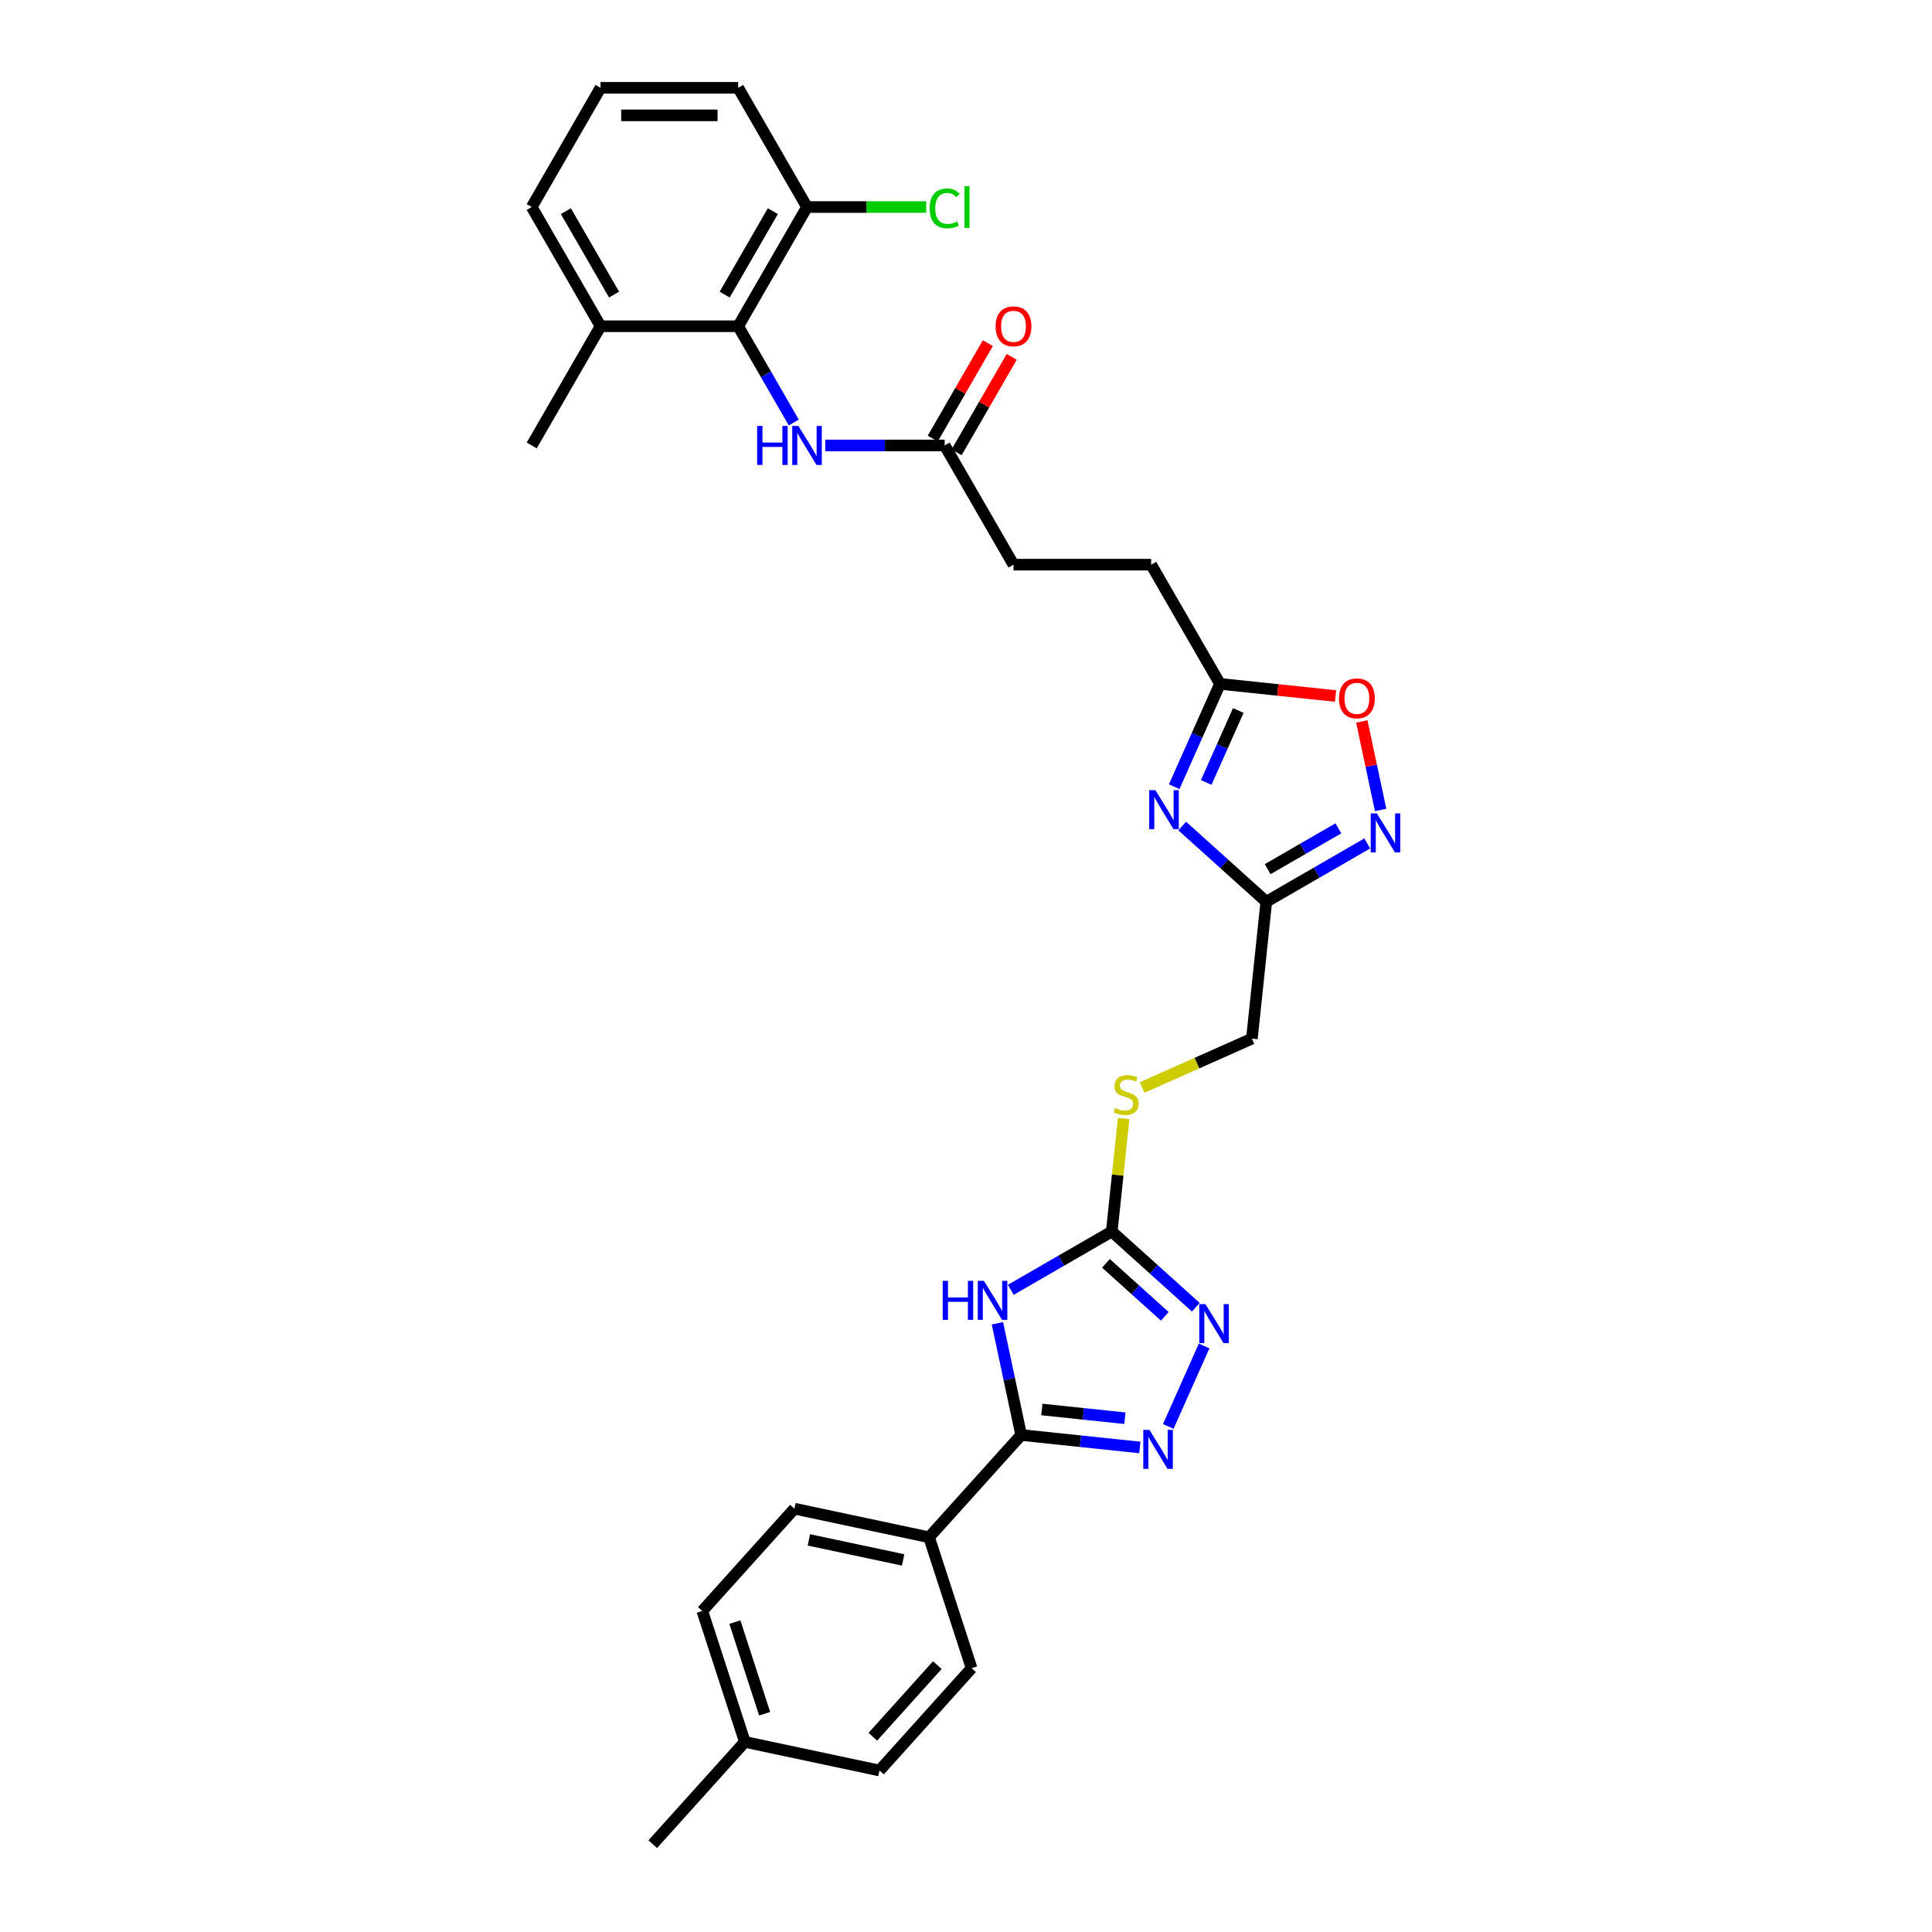 <?xml version='1.0' encoding='iso-8859-1'?>
<svg version='1.1' baseProfile='full'
              xmlns='http://www.w3.org/2000/svg'
                      xmlns:rdkit='http://www.rdkit.org/xml'
                      xmlns:xlink='http://www.w3.org/1999/xlink'
                  xml:space='preserve'
width='1000px' height='1000px' viewBox='0 0 1000 1000'>
<!-- END OF HEADER -->
<rect style='opacity:1.0;fill:#FFFFFF;stroke:none' width='1000' height='1000' x='0' y='0'> </rect>
<path class='bond-0' d='M 516.264,684.929 L 522.41,713.84' style='fill:none;fill-rule:evenodd;stroke:#0000FF;stroke-width:6px;stroke-linecap:butt;stroke-linejoin:miter;stroke-opacity:1' />
<path class='bond-0' d='M 522.41,713.84 L 528.555,742.751' style='fill:none;fill-rule:evenodd;stroke:#000000;stroke-width:6px;stroke-linecap:butt;stroke-linejoin:miter;stroke-opacity:1' />
<path class='bond-3' d='M 523.175,667.613 L 549.31,652.524' style='fill:none;fill-rule:evenodd;stroke:#0000FF;stroke-width:6px;stroke-linecap:butt;stroke-linejoin:miter;stroke-opacity:1' />
<path class='bond-3' d='M 549.31,652.524 L 575.445,637.435' style='fill:none;fill-rule:evenodd;stroke:#000000;stroke-width:6px;stroke-linecap:butt;stroke-linejoin:miter;stroke-opacity:1' />
<path class='bond-1' d='M 528.555,742.751 L 559.268,745.98' style='fill:none;fill-rule:evenodd;stroke:#000000;stroke-width:6px;stroke-linecap:butt;stroke-linejoin:miter;stroke-opacity:1' />
<path class='bond-1' d='M 559.268,745.98 L 589.98,749.208' style='fill:none;fill-rule:evenodd;stroke:#0000FF;stroke-width:6px;stroke-linecap:butt;stroke-linejoin:miter;stroke-opacity:1' />
<path class='bond-1' d='M 539.258,729.548 L 560.757,731.808' style='fill:none;fill-rule:evenodd;stroke:#000000;stroke-width:6px;stroke-linecap:butt;stroke-linejoin:miter;stroke-opacity:1' />
<path class='bond-1' d='M 560.757,731.808 L 582.256,734.067' style='fill:none;fill-rule:evenodd;stroke:#0000FF;stroke-width:6px;stroke-linecap:butt;stroke-linejoin:miter;stroke-opacity:1' />
<path class='bond-12' d='M 528.555,742.751 L 480.88,795.7' style='fill:none;fill-rule:evenodd;stroke:#000000;stroke-width:6px;stroke-linecap:butt;stroke-linejoin:miter;stroke-opacity:1' />
<path class='bond-31' d='M 604.699,738.329 L 623.253,696.655' style='fill:none;fill-rule:evenodd;stroke:#0000FF;stroke-width:6px;stroke-linecap:butt;stroke-linejoin:miter;stroke-opacity:1' />
<path class='bond-2' d='M 611.914,427.556 L 633.672,447.147' style='fill:none;fill-rule:evenodd;stroke:#0000FF;stroke-width:6px;stroke-linecap:butt;stroke-linejoin:miter;stroke-opacity:1' />
<path class='bond-2' d='M 633.672,447.147 L 655.43,466.737' style='fill:none;fill-rule:evenodd;stroke:#000000;stroke-width:6px;stroke-linecap:butt;stroke-linejoin:miter;stroke-opacity:1' />
<path class='bond-7' d='M 607.766,407.192 L 619.613,380.582' style='fill:none;fill-rule:evenodd;stroke:#0000FF;stroke-width:6px;stroke-linecap:butt;stroke-linejoin:miter;stroke-opacity:1' />
<path class='bond-7' d='M 619.613,380.582 L 631.461,353.973' style='fill:none;fill-rule:evenodd;stroke:#000000;stroke-width:6px;stroke-linecap:butt;stroke-linejoin:miter;stroke-opacity:1' />
<path class='bond-7' d='M 624.338,405.005 L 632.631,386.378' style='fill:none;fill-rule:evenodd;stroke:#0000FF;stroke-width:6px;stroke-linecap:butt;stroke-linejoin:miter;stroke-opacity:1' />
<path class='bond-7' d='M 632.631,386.378 L 640.924,367.752' style='fill:none;fill-rule:evenodd;stroke:#000000;stroke-width:6px;stroke-linecap:butt;stroke-linejoin:miter;stroke-opacity:1' />
<path class='bond-4' d='M 575.445,637.435 L 597.203,657.025' style='fill:none;fill-rule:evenodd;stroke:#000000;stroke-width:6px;stroke-linecap:butt;stroke-linejoin:miter;stroke-opacity:1' />
<path class='bond-4' d='M 597.203,657.025 L 618.96,676.616' style='fill:none;fill-rule:evenodd;stroke:#0000FF;stroke-width:6px;stroke-linecap:butt;stroke-linejoin:miter;stroke-opacity:1' />
<path class='bond-4' d='M 572.437,653.902 L 587.668,667.615' style='fill:none;fill-rule:evenodd;stroke:#000000;stroke-width:6px;stroke-linecap:butt;stroke-linejoin:miter;stroke-opacity:1' />
<path class='bond-4' d='M 587.668,667.615 L 602.898,681.328' style='fill:none;fill-rule:evenodd;stroke:#0000FF;stroke-width:6px;stroke-linecap:butt;stroke-linejoin:miter;stroke-opacity:1' />
<path class='bond-13' d='M 575.445,637.435 L 578.518,608.197' style='fill:none;fill-rule:evenodd;stroke:#000000;stroke-width:6px;stroke-linecap:butt;stroke-linejoin:miter;stroke-opacity:1' />
<path class='bond-13' d='M 578.518,608.197 L 581.591,578.959' style='fill:none;fill-rule:evenodd;stroke:#CCCC00;stroke-width:6px;stroke-linecap:butt;stroke-linejoin:miter;stroke-opacity:1' />
<path class='bond-5' d='M 655.43,466.737 L 647.982,537.596' style='fill:none;fill-rule:evenodd;stroke:#000000;stroke-width:6px;stroke-linecap:butt;stroke-linejoin:miter;stroke-opacity:1' />
<path class='bond-6' d='M 655.43,466.737 L 681.565,451.648' style='fill:none;fill-rule:evenodd;stroke:#000000;stroke-width:6px;stroke-linecap:butt;stroke-linejoin:miter;stroke-opacity:1' />
<path class='bond-6' d='M 681.565,451.648 L 707.7,436.559' style='fill:none;fill-rule:evenodd;stroke:#0000FF;stroke-width:6px;stroke-linecap:butt;stroke-linejoin:miter;stroke-opacity:1' />
<path class='bond-6' d='M 656.145,449.87 L 674.44,439.307' style='fill:none;fill-rule:evenodd;stroke:#000000;stroke-width:6px;stroke-linecap:butt;stroke-linejoin:miter;stroke-opacity:1' />
<path class='bond-6' d='M 674.44,439.307 L 692.734,428.745' style='fill:none;fill-rule:evenodd;stroke:#0000FF;stroke-width:6px;stroke-linecap:butt;stroke-linejoin:miter;stroke-opacity:1' />
<path class='bond-9' d='M 714.61,419.242 L 709.74,396.328' style='fill:none;fill-rule:evenodd;stroke:#0000FF;stroke-width:6px;stroke-linecap:butt;stroke-linejoin:miter;stroke-opacity:1' />
<path class='bond-9' d='M 709.74,396.328 L 704.869,373.415' style='fill:none;fill-rule:evenodd;stroke:#FF0000;stroke-width:6px;stroke-linecap:butt;stroke-linejoin:miter;stroke-opacity:1' />
<path class='bond-20' d='M 631.461,353.973 L 595.836,292.269' style='fill:none;fill-rule:evenodd;stroke:#000000;stroke-width:6px;stroke-linecap:butt;stroke-linejoin:miter;stroke-opacity:1' />
<path class='bond-33' d='M 631.461,353.973 L 661.368,357.116' style='fill:none;fill-rule:evenodd;stroke:#000000;stroke-width:6px;stroke-linecap:butt;stroke-linejoin:miter;stroke-opacity:1' />
<path class='bond-33' d='M 661.368,357.116 L 691.276,360.26' style='fill:none;fill-rule:evenodd;stroke:#FF0000;stroke-width:6px;stroke-linecap:butt;stroke-linejoin:miter;stroke-opacity:1' />
<path class='bond-8' d='M 382.088,168.862 L 396.474,193.779' style='fill:none;fill-rule:evenodd;stroke:#000000;stroke-width:6px;stroke-linecap:butt;stroke-linejoin:miter;stroke-opacity:1' />
<path class='bond-8' d='M 396.474,193.779 L 410.86,218.695' style='fill:none;fill-rule:evenodd;stroke:#0000FF;stroke-width:6px;stroke-linecap:butt;stroke-linejoin:miter;stroke-opacity:1' />
<path class='bond-14' d='M 382.088,168.862 L 417.713,107.158' style='fill:none;fill-rule:evenodd;stroke:#000000;stroke-width:6px;stroke-linecap:butt;stroke-linejoin:miter;stroke-opacity:1' />
<path class='bond-14' d='M 375.091,152.481 L 400.029,109.289' style='fill:none;fill-rule:evenodd;stroke:#000000;stroke-width:6px;stroke-linecap:butt;stroke-linejoin:miter;stroke-opacity:1' />
<path class='bond-15' d='M 382.088,168.862 L 310.839,168.862' style='fill:none;fill-rule:evenodd;stroke:#000000;stroke-width:6px;stroke-linecap:butt;stroke-linejoin:miter;stroke-opacity:1' />
<path class='bond-10' d='M 427.146,230.565 L 458.054,230.565' style='fill:none;fill-rule:evenodd;stroke:#0000FF;stroke-width:6px;stroke-linecap:butt;stroke-linejoin:miter;stroke-opacity:1' />
<path class='bond-10' d='M 458.054,230.565 L 488.962,230.565' style='fill:none;fill-rule:evenodd;stroke:#000000;stroke-width:6px;stroke-linecap:butt;stroke-linejoin:miter;stroke-opacity:1' />
<path class='bond-11' d='M 488.962,230.565 L 524.587,292.269' style='fill:none;fill-rule:evenodd;stroke:#000000;stroke-width:6px;stroke-linecap:butt;stroke-linejoin:miter;stroke-opacity:1' />
<path class='bond-16' d='M 495.133,234.128 L 509.395,209.425' style='fill:none;fill-rule:evenodd;stroke:#000000;stroke-width:6px;stroke-linecap:butt;stroke-linejoin:miter;stroke-opacity:1' />
<path class='bond-16' d='M 509.395,209.425 L 523.657,184.722' style='fill:none;fill-rule:evenodd;stroke:#FF0000;stroke-width:6px;stroke-linecap:butt;stroke-linejoin:miter;stroke-opacity:1' />
<path class='bond-16' d='M 482.792,227.003 L 497.054,202.3' style='fill:none;fill-rule:evenodd;stroke:#000000;stroke-width:6px;stroke-linecap:butt;stroke-linejoin:miter;stroke-opacity:1' />
<path class='bond-16' d='M 497.054,202.3 L 511.317,177.597' style='fill:none;fill-rule:evenodd;stroke:#FF0000;stroke-width:6px;stroke-linecap:butt;stroke-linejoin:miter;stroke-opacity:1' />
<path class='bond-18' d='M 480.88,795.7 L 411.188,780.886' style='fill:none;fill-rule:evenodd;stroke:#000000;stroke-width:6px;stroke-linecap:butt;stroke-linejoin:miter;stroke-opacity:1' />
<path class='bond-18' d='M 467.463,807.416 L 418.679,797.047' style='fill:none;fill-rule:evenodd;stroke:#000000;stroke-width:6px;stroke-linecap:butt;stroke-linejoin:miter;stroke-opacity:1' />
<path class='bond-19' d='M 480.88,795.7 L 502.897,863.462' style='fill:none;fill-rule:evenodd;stroke:#000000;stroke-width:6px;stroke-linecap:butt;stroke-linejoin:miter;stroke-opacity:1' />
<path class='bond-17' d='M 591.143,562.902 L 619.563,550.249' style='fill:none;fill-rule:evenodd;stroke:#CCCC00;stroke-width:6px;stroke-linecap:butt;stroke-linejoin:miter;stroke-opacity:1' />
<path class='bond-17' d='M 619.563,550.249 L 647.982,537.596' style='fill:none;fill-rule:evenodd;stroke:#000000;stroke-width:6px;stroke-linecap:butt;stroke-linejoin:miter;stroke-opacity:1' />
<path class='bond-22' d='M 417.713,107.158 L 448.557,107.158' style='fill:none;fill-rule:evenodd;stroke:#000000;stroke-width:6px;stroke-linecap:butt;stroke-linejoin:miter;stroke-opacity:1' />
<path class='bond-22' d='M 448.557,107.158 L 479.401,107.158' style='fill:none;fill-rule:evenodd;stroke:#00CC00;stroke-width:6px;stroke-linecap:butt;stroke-linejoin:miter;stroke-opacity:1' />
<path class='bond-27' d='M 417.713,107.158 L 382.088,45.455' style='fill:none;fill-rule:evenodd;stroke:#000000;stroke-width:6px;stroke-linecap:butt;stroke-linejoin:miter;stroke-opacity:1' />
<path class='bond-28' d='M 310.839,168.862 L 275.215,107.158' style='fill:none;fill-rule:evenodd;stroke:#000000;stroke-width:6px;stroke-linecap:butt;stroke-linejoin:miter;stroke-opacity:1' />
<path class='bond-28' d='M 317.836,152.481 L 292.899,109.289' style='fill:none;fill-rule:evenodd;stroke:#000000;stroke-width:6px;stroke-linecap:butt;stroke-linejoin:miter;stroke-opacity:1' />
<path class='bond-29' d='M 310.839,168.862 L 275.215,230.565' style='fill:none;fill-rule:evenodd;stroke:#000000;stroke-width:6px;stroke-linecap:butt;stroke-linejoin:miter;stroke-opacity:1' />
<path class='bond-24' d='M 411.188,780.886 L 363.513,833.835' style='fill:none;fill-rule:evenodd;stroke:#000000;stroke-width:6px;stroke-linecap:butt;stroke-linejoin:miter;stroke-opacity:1' />
<path class='bond-23' d='M 502.897,863.462 L 455.222,916.411' style='fill:none;fill-rule:evenodd;stroke:#000000;stroke-width:6px;stroke-linecap:butt;stroke-linejoin:miter;stroke-opacity:1' />
<path class='bond-23' d='M 485.156,861.869 L 451.784,898.933' style='fill:none;fill-rule:evenodd;stroke:#000000;stroke-width:6px;stroke-linecap:butt;stroke-linejoin:miter;stroke-opacity:1' />
<path class='bond-21' d='M 595.836,292.269 L 524.587,292.269' style='fill:none;fill-rule:evenodd;stroke:#000000;stroke-width:6px;stroke-linecap:butt;stroke-linejoin:miter;stroke-opacity:1' />
<path class='bond-25' d='M 455.222,916.411 L 385.53,901.597' style='fill:none;fill-rule:evenodd;stroke:#000000;stroke-width:6px;stroke-linecap:butt;stroke-linejoin:miter;stroke-opacity:1' />
<path class='bond-32' d='M 363.513,833.835 L 385.53,901.597' style='fill:none;fill-rule:evenodd;stroke:#000000;stroke-width:6px;stroke-linecap:butt;stroke-linejoin:miter;stroke-opacity:1' />
<path class='bond-32' d='M 380.368,839.596 L 395.78,887.029' style='fill:none;fill-rule:evenodd;stroke:#000000;stroke-width:6px;stroke-linecap:butt;stroke-linejoin:miter;stroke-opacity:1' />
<path class='bond-30' d='M 385.53,901.597 L 337.855,954.545' style='fill:none;fill-rule:evenodd;stroke:#000000;stroke-width:6px;stroke-linecap:butt;stroke-linejoin:miter;stroke-opacity:1' />
<path class='bond-26' d='M 310.839,45.455 L 275.215,107.158' style='fill:none;fill-rule:evenodd;stroke:#000000;stroke-width:6px;stroke-linecap:butt;stroke-linejoin:miter;stroke-opacity:1' />
<path class='bond-34' d='M 310.839,45.455 L 382.088,45.455' style='fill:none;fill-rule:evenodd;stroke:#000000;stroke-width:6px;stroke-linecap:butt;stroke-linejoin:miter;stroke-opacity:1' />
<path class='bond-34' d='M 321.527,59.704 L 371.401,59.704' style='fill:none;fill-rule:evenodd;stroke:#000000;stroke-width:6px;stroke-linecap:butt;stroke-linejoin:miter;stroke-opacity:1' />
<path  class='atom-0' d='M 487.935 662.97
L 490.671 662.97
L 490.671 671.549
L 500.988 671.549
L 500.988 662.97
L 503.724 662.97
L 503.724 683.148
L 500.988 683.148
L 500.988 673.829
L 490.671 673.829
L 490.671 683.148
L 487.935 683.148
L 487.935 662.97
' fill='#0000FF'/>
<path  class='atom-0' d='M 509.281 662.97
L 515.893 673.658
Q 516.549 674.712, 517.603 676.622
Q 518.658 678.531, 518.715 678.645
L 518.715 662.97
L 521.394 662.97
L 521.394 683.148
L 518.629 683.148
L 511.533 671.463
Q 510.706 670.095, 509.823 668.528
Q 508.968 666.96, 508.711 666.476
L 508.711 683.148
L 506.089 683.148
L 506.089 662.97
L 509.281 662.97
' fill='#0000FF'/>
<path  class='atom-2' d='M 594.954 740.11
L 601.566 750.798
Q 602.221 751.852, 603.276 753.762
Q 604.33 755.671, 604.387 755.785
L 604.387 740.11
L 607.066 740.11
L 607.066 760.288
L 604.302 760.288
L 597.205 748.603
Q 596.379 747.235, 595.495 745.668
Q 594.64 744.1, 594.384 743.616
L 594.384 760.288
L 591.762 760.288
L 591.762 740.11
L 594.954 740.11
' fill='#0000FF'/>
<path  class='atom-3' d='M 598.021 408.973
L 604.633 419.661
Q 605.288 420.715, 606.343 422.625
Q 607.397 424.534, 607.454 424.648
L 607.454 408.973
L 610.133 408.973
L 610.133 429.151
L 607.369 429.151
L 600.272 417.466
Q 599.446 416.098, 598.562 414.531
Q 597.707 412.963, 597.451 412.479
L 597.451 429.151
L 594.829 429.151
L 594.829 408.973
L 598.021 408.973
' fill='#0000FF'/>
<path  class='atom-5' d='M 623.933 675.021
L 630.545 685.708
Q 631.201 686.763, 632.255 688.672
Q 633.31 690.582, 633.367 690.696
L 633.367 675.021
L 636.046 675.021
L 636.046 695.199
L 633.281 695.199
L 626.185 683.514
Q 625.358 682.146, 624.475 680.578
Q 623.62 679.011, 623.363 678.526
L 623.363 695.199
L 620.741 695.199
L 620.741 675.021
L 623.933 675.021
' fill='#0000FF'/>
<path  class='atom-7' d='M 712.673 421.024
L 719.285 431.711
Q 719.94 432.766, 720.995 434.675
Q 722.049 436.584, 722.106 436.698
L 722.106 421.024
L 724.785 421.024
L 724.785 441.201
L 722.021 441.201
L 714.924 429.517
Q 714.098 428.149, 713.214 426.581
Q 712.359 425.014, 712.103 424.529
L 712.103 441.201
L 709.481 441.201
L 709.481 421.024
L 712.673 421.024
' fill='#0000FF'/>
<path  class='atom-10' d='M 693.057 361.477
Q 693.057 356.632, 695.451 353.925
Q 697.845 351.217, 702.32 351.217
Q 706.794 351.217, 709.188 353.925
Q 711.582 356.632, 711.582 361.477
Q 711.582 366.379, 709.16 369.172
Q 706.737 371.937, 702.32 371.937
Q 697.874 371.937, 695.451 369.172
Q 693.057 366.408, 693.057 361.477
M 702.32 369.657
Q 705.398 369.657, 707.051 367.605
Q 708.732 365.524, 708.732 361.477
Q 708.732 357.516, 707.051 355.521
Q 705.398 353.497, 702.32 353.497
Q 699.242 353.497, 697.56 355.492
Q 695.907 357.487, 695.907 361.477
Q 695.907 365.553, 697.56 367.605
Q 699.242 369.657, 702.32 369.657
' fill='#FF0000'/>
<path  class='atom-11' d='M 391.907 220.477
L 394.643 220.477
L 394.643 229.055
L 404.959 229.055
L 404.959 220.477
L 407.695 220.477
L 407.695 240.654
L 404.959 240.654
L 404.959 231.335
L 394.643 231.335
L 394.643 240.654
L 391.907 240.654
L 391.907 220.477
' fill='#0000FF'/>
<path  class='atom-11' d='M 413.253 220.477
L 419.865 231.164
Q 420.52 232.218, 421.575 234.128
Q 422.629 236.037, 422.686 236.151
L 422.686 220.477
L 425.365 220.477
L 425.365 240.654
L 422.601 240.654
L 415.504 228.969
Q 414.678 227.601, 413.794 226.034
Q 412.939 224.467, 412.683 223.982
L 412.683 240.654
L 410.061 240.654
L 410.061 220.477
L 413.253 220.477
' fill='#0000FF'/>
<path  class='atom-14' d='M 577.193 573.501
Q 577.421 573.587, 578.361 573.986
Q 579.302 574.385, 580.328 574.641
Q 581.382 574.869, 582.408 574.869
Q 584.318 574.869, 585.429 573.957
Q 586.541 573.017, 586.541 571.392
Q 586.541 570.281, 585.971 569.597
Q 585.429 568.913, 584.574 568.542
Q 583.719 568.172, 582.294 567.744
Q 580.499 567.203, 579.416 566.69
Q 578.361 566.177, 577.592 565.094
Q 576.851 564.011, 576.851 562.187
Q 576.851 559.65, 578.561 558.083
Q 580.299 556.515, 583.719 556.515
Q 586.056 556.515, 588.707 557.627
L 588.051 559.821
Q 585.629 558.824, 583.805 558.824
Q 581.838 558.824, 580.755 559.65
Q 579.672 560.448, 579.701 561.845
Q 579.701 562.928, 580.242 563.583
Q 580.812 564.239, 581.61 564.609
Q 582.437 564.98, 583.805 565.407
Q 585.629 565.977, 586.712 566.547
Q 587.795 567.117, 588.564 568.286
Q 589.362 569.426, 589.362 571.392
Q 589.362 574.185, 587.481 575.696
Q 585.629 577.178, 582.522 577.178
Q 580.727 577.178, 579.359 576.779
Q 578.019 576.408, 576.423 575.753
L 577.193 573.501
' fill='#CCCC00'/>
<path  class='atom-17' d='M 515.325 168.919
Q 515.325 164.074, 517.718 161.366
Q 520.112 158.659, 524.587 158.659
Q 529.061 158.659, 531.455 161.366
Q 533.849 164.074, 533.849 168.919
Q 533.849 173.821, 531.427 176.614
Q 529.004 179.378, 524.587 179.378
Q 520.141 179.378, 517.718 176.614
Q 515.325 173.849, 515.325 168.919
M 524.587 177.098
Q 527.665 177.098, 529.318 175.046
Q 530.999 172.966, 530.999 168.919
Q 530.999 164.957, 529.318 162.962
Q 527.665 160.939, 524.587 160.939
Q 521.509 160.939, 519.827 162.934
Q 518.174 164.929, 518.174 168.919
Q 518.174 172.994, 519.827 175.046
Q 521.509 177.098, 524.587 177.098
' fill='#FF0000'/>
<path  class='atom-23' d='M 481.182 107.856
Q 481.182 102.84, 483.519 100.219
Q 485.884 97.568, 490.359 97.568
Q 494.52 97.568, 496.743 100.504
L 494.862 102.042
Q 493.237 99.905, 490.359 99.905
Q 487.309 99.905, 485.685 101.957
Q 484.089 103.98, 484.089 107.856
Q 484.089 111.846, 485.742 113.898
Q 487.423 115.95, 490.672 115.95
Q 492.895 115.95, 495.489 114.611
L 496.287 116.748
Q 495.232 117.432, 493.636 117.831
Q 492.04 118.23, 490.273 118.23
Q 485.884 118.23, 483.519 115.551
Q 481.182 112.872, 481.182 107.856
' fill='#00CC00'/>
<path  class='atom-23' d='M 499.194 96.343
L 501.816 96.343
L 501.816 117.974
L 499.194 117.974
L 499.194 96.343
' fill='#00CC00'/>
</svg>
